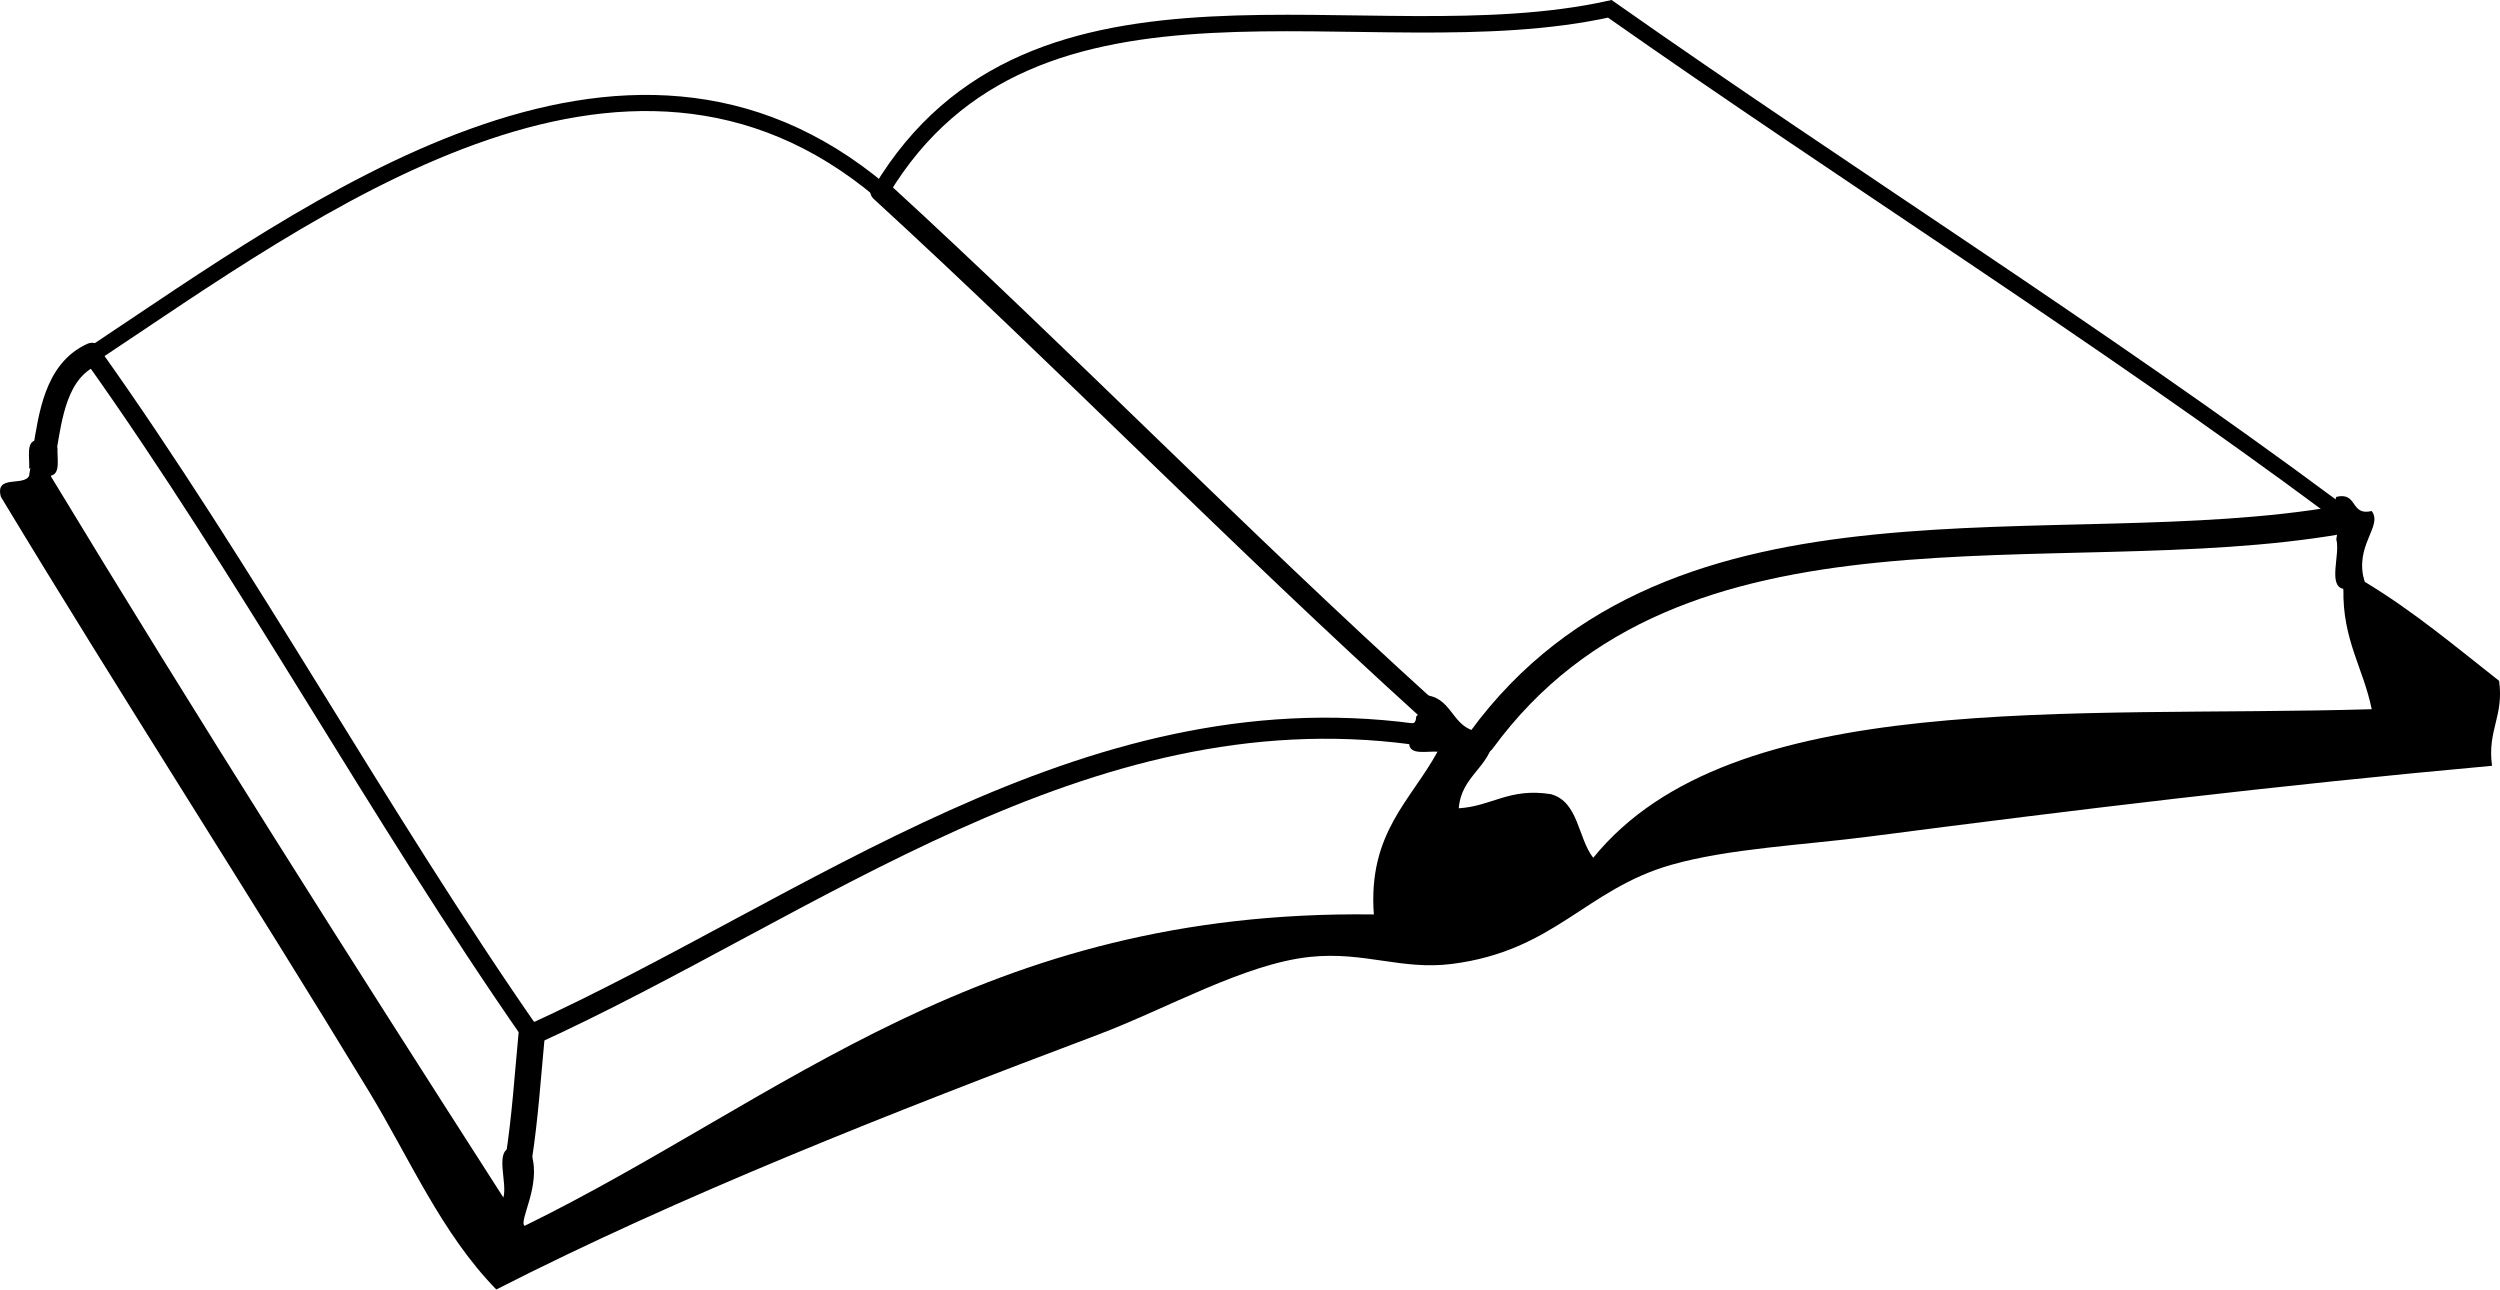 <?xml version="1.0" encoding="UTF-8" standalone="no"?>
<!-- Generator: Adobe Illustrator 13.0.2, SVG Export Plug-In . SVG Version: 6.00 Build 14948)  -->
<svg
    xmlns:rdf="http://www.w3.org/1999/02/22-rdf-syntax-ns#"
    xmlns="http://www.w3.org/2000/svg"
    xmlns:cc="http://web.resource.org/cc/"
    xmlns:xlink="http://www.w3.org/1999/xlink"
    xmlns:dc="http://purl.org/dc/elements/1.1/"
    xmlns:svg="http://www.w3.org/2000/svg"
    xmlns:inkscape="http://www.inkscape.org/namespaces/inkscape"
    xmlns:sodipodi="http://sodipodi.sourceforge.net/DTD/sodipodi-0.dtd"
    xmlns:ns1="http://sozi.baierouge.fr"
    id="Layer_1"
    enable-background="new 0 0 353.209 182.186"
    xml:space="preserve"
    viewBox="0 0 353.209 182.186"
    version="1.1"
    y="0px"
    x="0px"
  >
<g
    >
	<path
        d="m330.08 70.199c3.078-0.745 1.922 2.744 5 2 1.64 2.14-2.549 4.854-1 9.999l-1.833-0.5-1.167 1.5c-2.235-0.432-0.405-4.929-1-7l0.444-2.723-2.444-1.276v-1l1.5 0.5 0.5-1.5z"
    />
	<path
        d="m332.92 83.698l1.167-1.5c6.869 4.129 12.841 9.155 18.997 13.998 0.697 5.029-1.696 6.97-1 11.998-30.646 2.781-58.67 6.19-87.988 9.999-9.23 1.199-19.859 1.675-27.996 3.999-12.092 3.456-16.467 12.16-30.996 13.999-7.099 0.897-12.355-1.795-19.998-1-9.243 0.961-20.285 7.338-29.997 10.998-28.904 10.896-59.091 22.764-84.989 35.996-7.776-7.976-12.236-18.503-17.998-27.997-16.69-27.502-35.008-55.856-51.993-83.988-0.895-3.229 3.261-1.405 4-3l1.5 0.5 1.5-0.5c20.867 34.459 42.363 68.289 63.992 101.99 0.595-2.07-1.236-6.567 1-6.999l1.167 1.5 1.833-0.5c1.327 4.385-1.89 9.365-1 9.999 36.686-17.974 64.597-44.724 119.98-43.995-0.848-11.512 5.246-16.084 8.998-22.997-1.582-0.083-3.812 0.481-3.998-1l0.5-1.499-0.5-1.5c0.851 0.185 0.942-0.39 1-1l1.355-1.214-0.355-1.786c3.864 0.136 3.942 4.057 6.998 5l1.215 1.356 1.785-0.356c-0.668 4.331-4.627 5.371-5 9.998 4.711-0.289 7.08-2.919 12.998-1.999 3.942 1.058 3.812 6.188 6 8.998 19.527-24.133 67.58-19.74 109.99-20.997-1.188-5.811-4.154-9.844-4-16.997l1.85 0.495z"
    />
	<path
        d="m5.958 65.7l-1.833 0.5c0.083-1.583-0.481-3.814 1-4l1.167 1.5 1.833-0.5c-0.083 1.583 0.481 3.812-1 4l-1.167-1.5z"
    />
	<g
        stroke="#000000"
        stroke-linecap="round"
        fill="none"
      >
		<path
          stroke-width="3.162"
          d="m332.25 81.698c0.222 0.667 0.444 1.333 0.666 2"
      />
		<path
          stroke-width="3.082"
          d="m5.625 67.7c0.04-0.667 0.184-1.333 0.333-2"
      />
		<path
          stroke-width="3.339"
          d="m6.292 63.7c0.844-4.938 1.585-11.268 6.732-13.6"
      />
		<path
          stroke-width="2.281"
          d="m13.024 50.102c31.278-20.756 75.054-53.726 111.45-23.112"
      />
		<path
          stroke-width="2.328"
          d="m124.47 26.99c21.53-35.956 68.59-18.112 102.97-25.742 33.81 23.763 69.1 45.902 102.14 70.452"
      />
		<path
          stroke-width="3.99"
          d="m209.31 104.55c27.562-37.675 80.914-24.114 121.22-31.075"
      />
		<path
          stroke-width="3.038"
          d="m124.47 26.99c26.053 23.891 50.821 49.292 76.99 72.99"
      />
		<path
          stroke-width="2.616"
          d="m13.024 50.102c22.017 30.93 40.332 64.812 62.092 96.088"
      />
		<path
          stroke-width="2.981"
          d="m75.117 146.19c39.787-18.125 77.92-48.677 124.48-42.494"
      />
		<path
          stroke-width="3.728"
          d="m75.117 146.19c-0.556 5.836-0.93 11.693-1.833 17.498"
      />
	</g
    >
</g
  >
</svg
>
